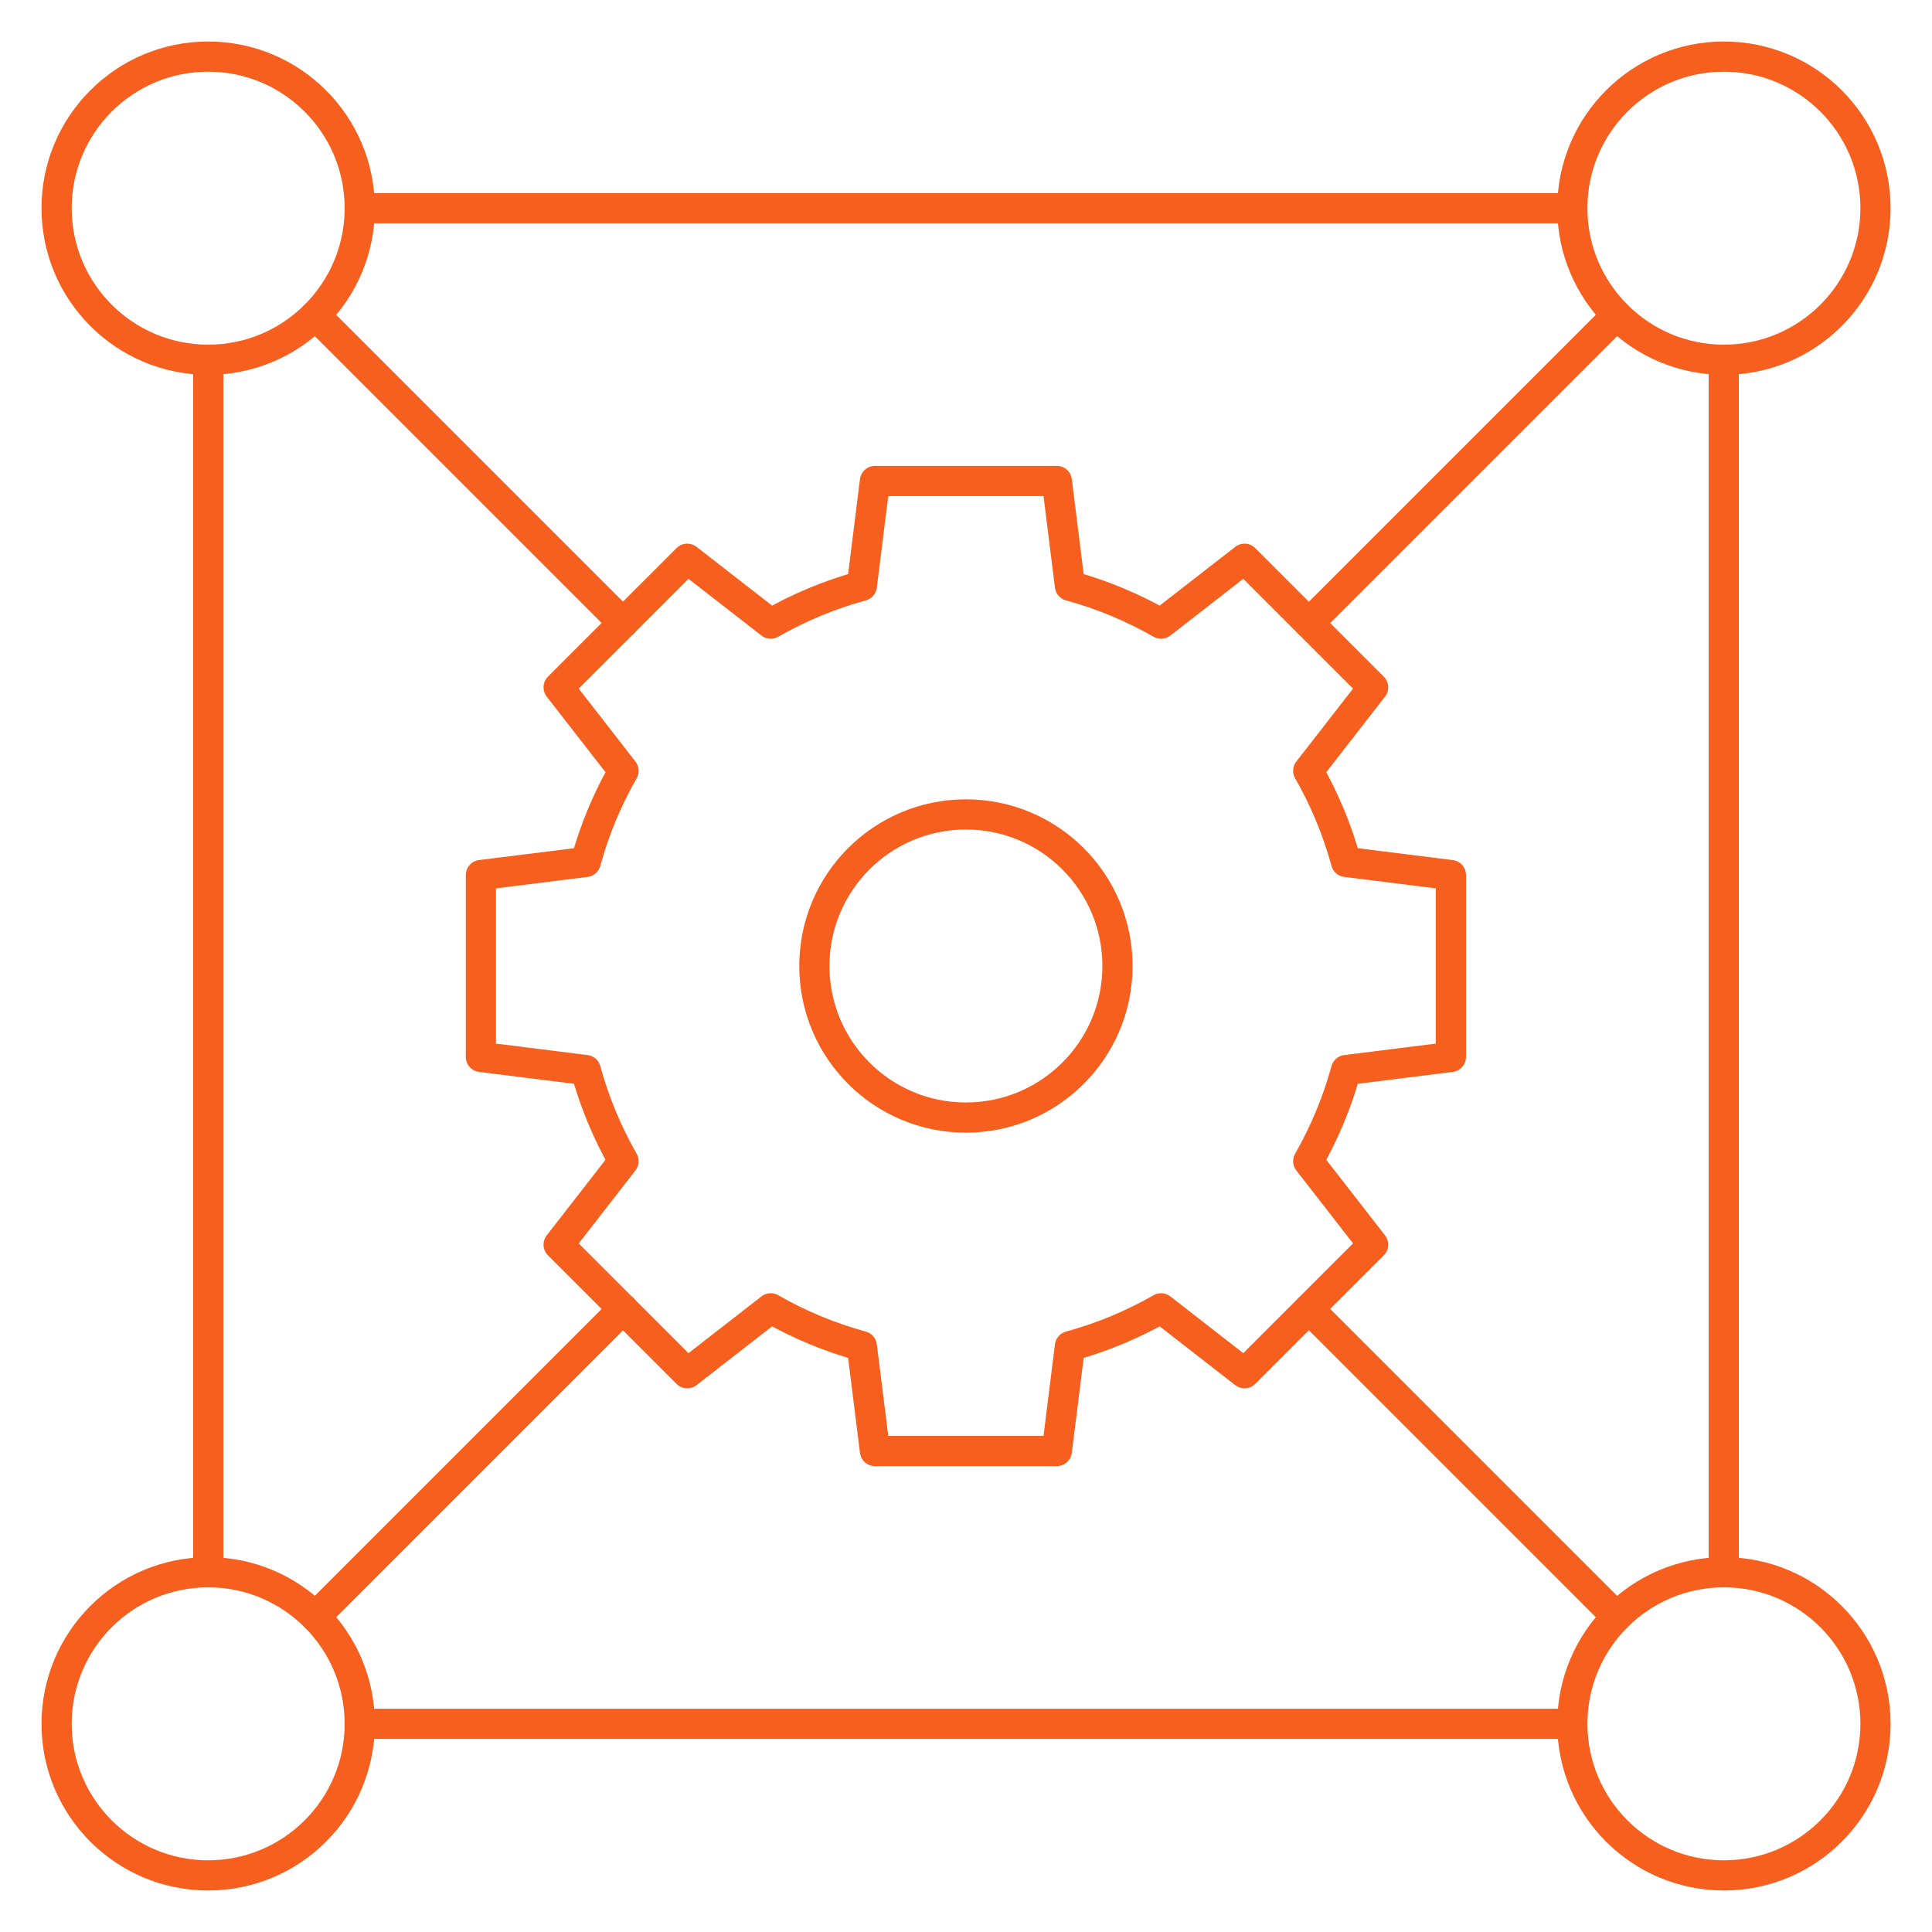 <svg width="64" height="64" viewBox="0 0 64 64" fill="none" xmlns="http://www.w3.org/2000/svg">
<path d="M31.997 37.021C34.77 37.021 37.018 34.773 37.018 32C37.018 29.227 34.77 26.979 31.997 26.979C29.224 26.979 26.977 29.227 26.977 32C26.977 34.773 29.224 37.021 31.997 37.021Z" stroke="#F75F1E" stroke-miterlimit="10" stroke-linecap="round" stroke-linejoin="round"/>
<path d="M35.443 19.406L35.009 15.933H28.984L28.55 19.406C27.483 19.698 26.47 20.122 25.531 20.659L22.766 18.509L18.505 22.769L20.655 25.534C20.119 26.473 19.694 27.486 19.403 28.553L15.93 28.987V35.012L19.403 35.447C19.694 36.513 20.118 37.526 20.655 38.466L18.505 41.231L22.766 45.491L25.531 43.34C26.469 43.878 27.483 44.302 28.55 44.593L28.984 48.067H35.009L35.443 44.593C36.51 44.302 37.522 43.878 38.462 43.34L41.227 45.491L45.487 41.231L43.337 38.466C43.874 37.527 44.298 36.514 44.59 35.447L48.063 35.012V28.987L44.59 28.553C44.298 27.486 43.875 26.474 43.337 25.534L45.487 22.769L41.227 18.509L38.462 20.659C37.523 20.122 36.51 19.698 35.443 19.406Z" stroke="#F75F1E" stroke-miterlimit="10" stroke-linecap="round" stroke-linejoin="round"/>
<path d="M6.896 11.917C9.669 11.917 11.917 9.669 11.917 6.896C11.917 4.123 9.669 1.875 6.896 1.875C4.123 1.875 1.875 4.123 1.875 6.896C1.875 9.669 4.123 11.917 6.896 11.917Z" stroke="#F75F1E" stroke-miterlimit="10" stroke-linecap="round" stroke-linejoin="round"/>
<path d="M6.896 62.125C9.669 62.125 11.917 59.877 11.917 57.104C11.917 54.331 9.669 52.083 6.896 52.083C4.123 52.083 1.875 54.331 1.875 57.104C1.875 59.877 4.123 62.125 6.896 62.125Z" stroke="#F75F1E" stroke-miterlimit="10" stroke-linecap="round" stroke-linejoin="round"/>
<path d="M57.107 11.917C59.88 11.917 62.128 9.669 62.128 6.896C62.128 4.123 59.88 1.875 57.107 1.875C54.334 1.875 52.086 4.123 52.086 6.896C52.086 9.669 54.334 11.917 57.107 11.917Z" stroke="#F75F1E" stroke-miterlimit="10" stroke-linecap="round" stroke-linejoin="round"/>
<path d="M57.107 62.125C59.88 62.125 62.128 59.877 62.128 57.104C62.128 54.331 59.88 52.083 57.107 52.083C54.334 52.083 52.086 54.331 52.086 57.104C52.086 59.877 54.334 62.125 57.107 62.125Z" stroke="#F75F1E" stroke-miterlimit="10" stroke-linecap="round" stroke-linejoin="round"/>
<path d="M11.914 6.896H52.081" stroke="#F75F1E" stroke-miterlimit="10" stroke-linecap="round" stroke-linejoin="round"/>
<path d="M11.914 57.104H52.081" stroke="#F75F1E" stroke-miterlimit="10" stroke-linecap="round" stroke-linejoin="round"/>
<path d="M57.102 11.916V52.083" stroke="#F75F1E" stroke-miterlimit="10" stroke-linecap="round" stroke-linejoin="round"/>
<path d="M6.898 11.916V52.083" stroke="#F75F1E" stroke-miterlimit="10" stroke-linecap="round" stroke-linejoin="round"/>
<path d="M43.359 20.639L53.553 10.445" stroke="#F75F1E" stroke-miterlimit="10" stroke-linecap="round" stroke-linejoin="round"/>
<path d="M43.359 43.361L53.553 53.555" stroke="#F75F1E" stroke-miterlimit="10" stroke-linecap="round" stroke-linejoin="round"/>
<path d="M20.639 20.639L10.445 10.445" stroke="#F75F1E" stroke-miterlimit="10" stroke-linecap="round" stroke-linejoin="round"/>
<path d="M20.639 43.361L10.445 53.555" stroke="#F75F1E" stroke-miterlimit="10" stroke-linecap="round" stroke-linejoin="round"/>
</svg>
